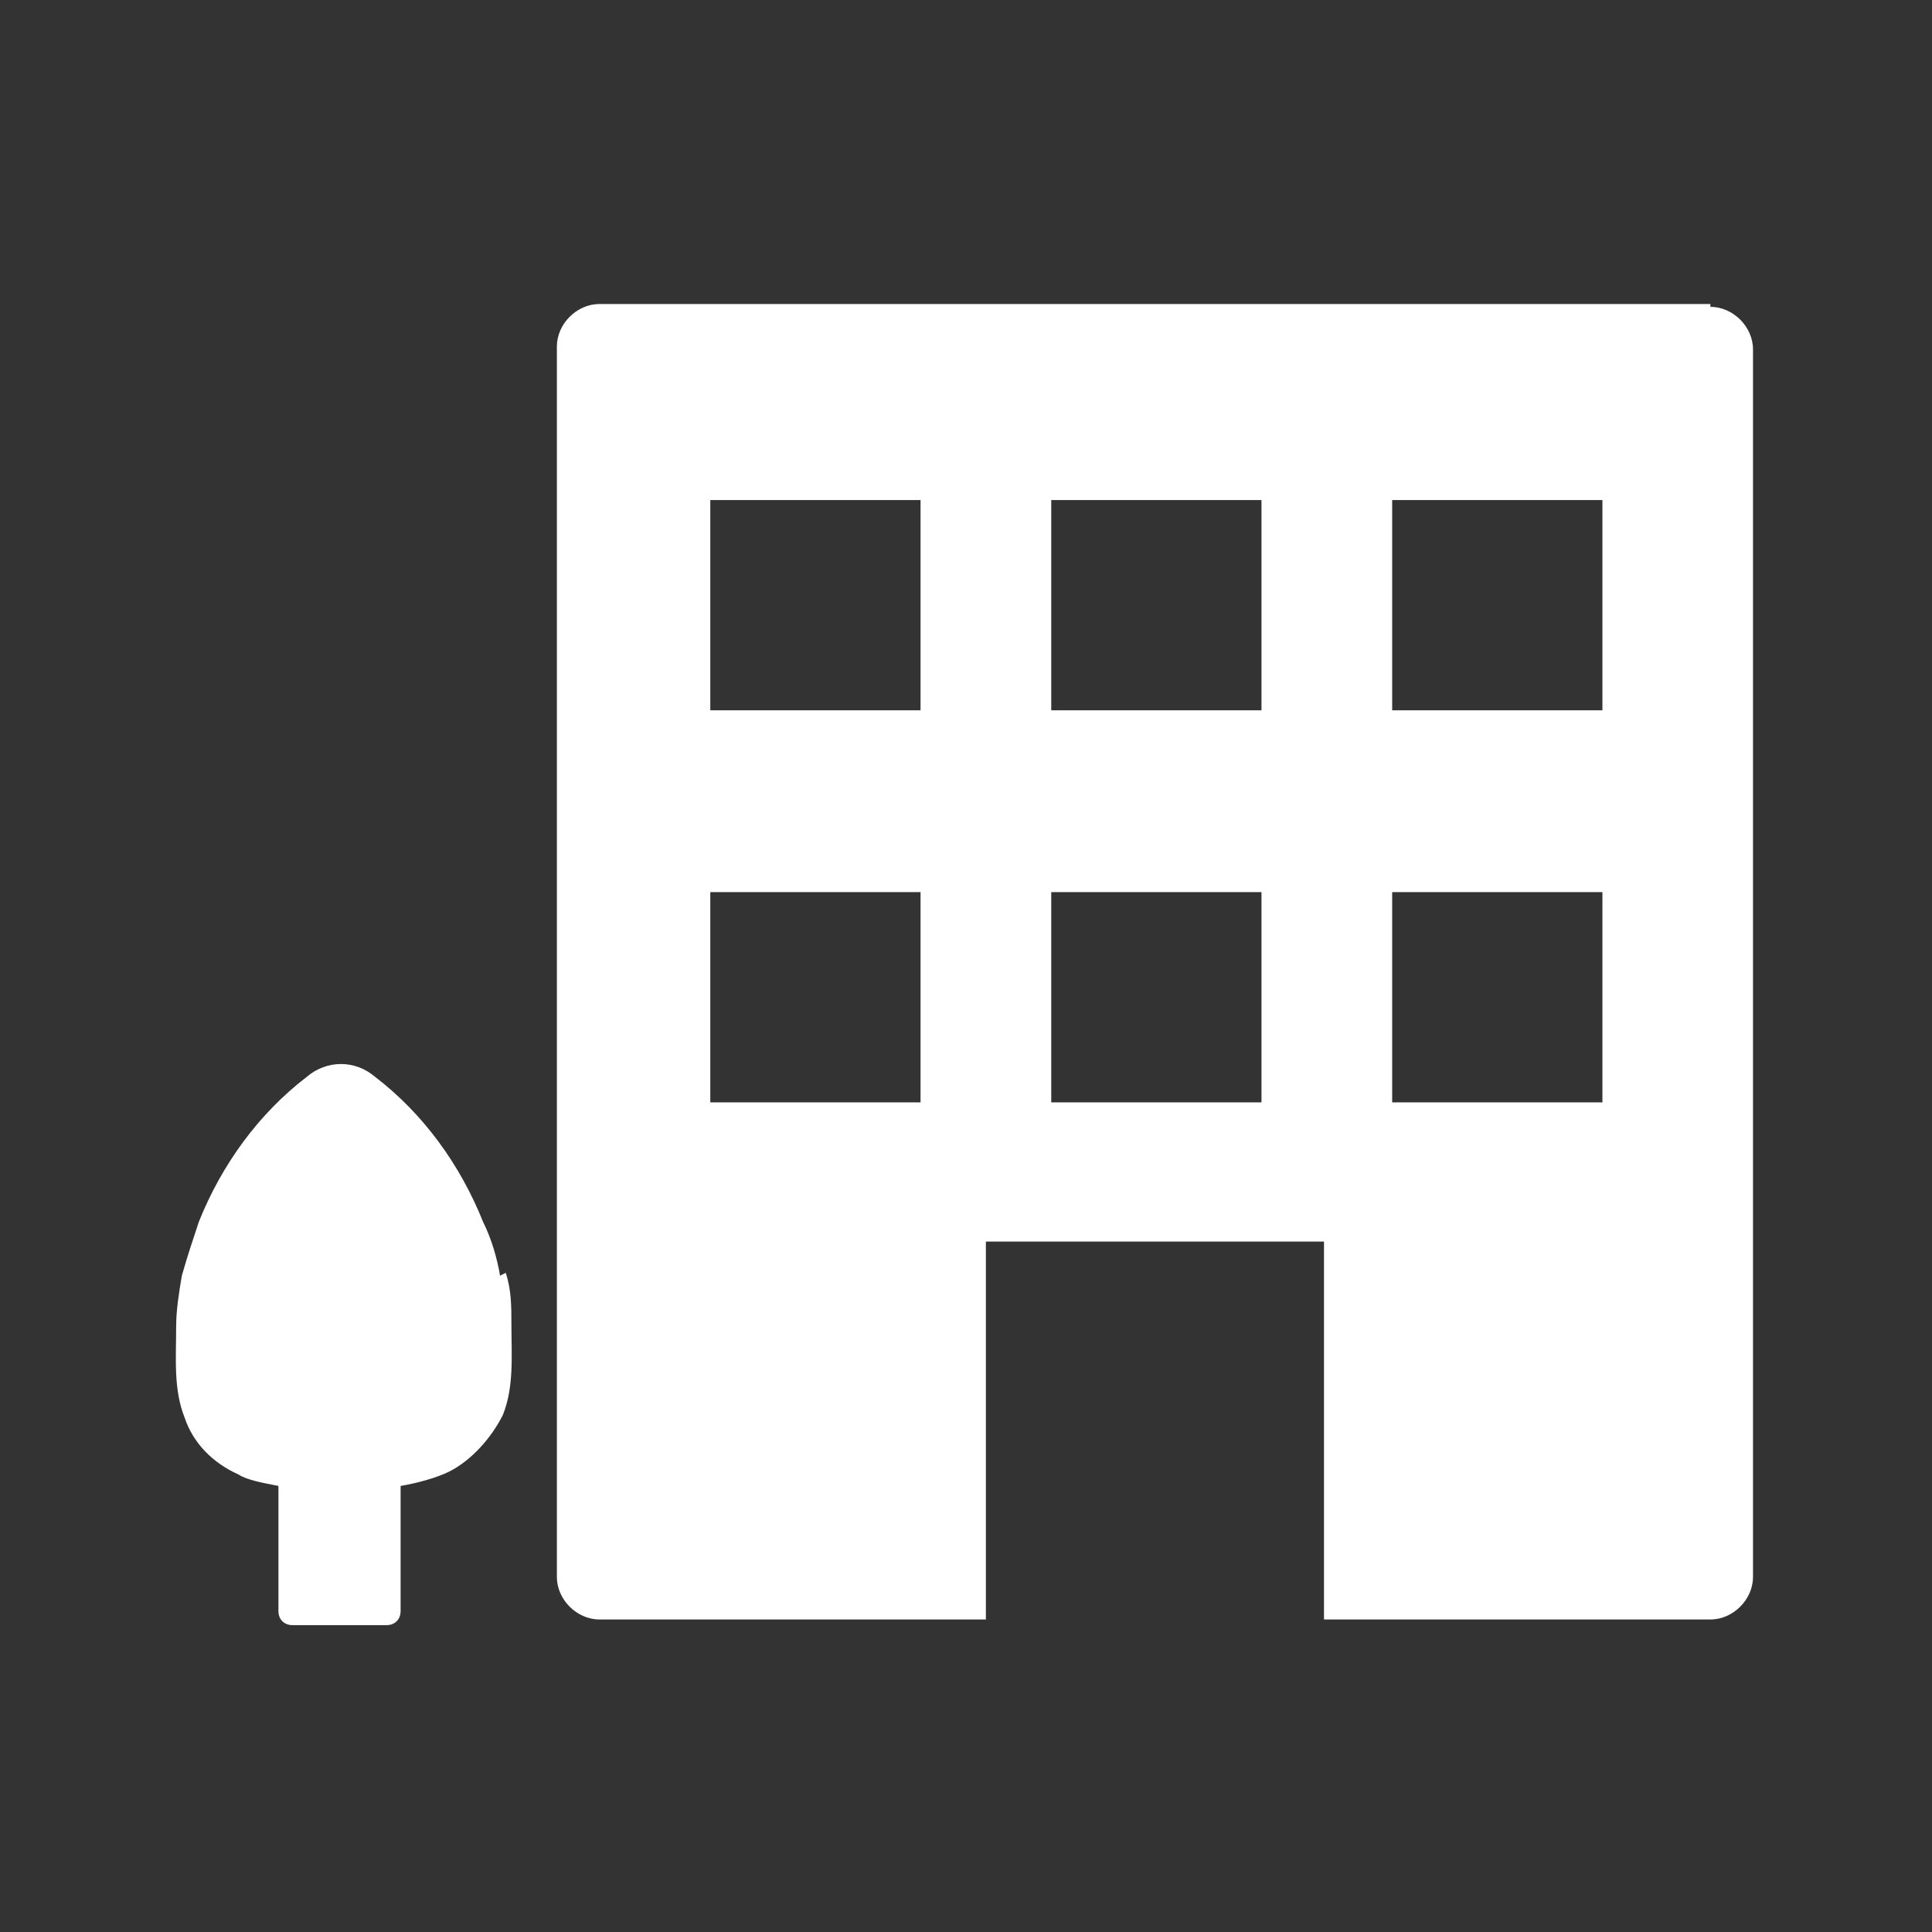 <?xml version="1.0" encoding="UTF-8"?><svg id="_レイヤー_2" xmlns="http://www.w3.org/2000/svg" xmlns:xlink="http://www.w3.org/1999/xlink" viewBox="0 0 68 68"><rect x="0" y="0" width="68" height="68" fill="#333333" stroke="none"/><defs><style>.cls-1{fill:#fff;}.cls-2{fill:none;}.cls-3{clip-path:url(#clippath);}</style><clipPath id="clippath"><rect class="cls-2" width="68" height="68"/></clipPath></defs><g id="_レイヤー_1-2"><g class="cls-3"><path class="cls-1" d="M17.6,44.9c-.1-.6-.3-1.3-.6-1.9-.8-2-2.1-3.8-3.8-5.1h0c-.7-.6-1.7-.6-2.4,0-1.7,1.3-3,3.1-3.8,5.1-.2.6-.4,1.2-.6,1.9-.1.6-.2,1.2-.2,1.8,0,1.1-.1,2.2.3,3.2.3.9,1,1.6,1.9,2,.3.2.9.3,1.4.4h0c0,1.4,0,3.1,0,4.4,0,.3.2.5.5.5h3.3c.3,0,.5-.2.5-.5,0-1.4,0-3,0-4.4h0c.6-.1,1.3-.3,1.7-.5.8-.4,1.5-1.2,1.9-2,.4-1,.3-2.1.3-3.2,0-.6,0-1.2-.2-1.8Z"/><path class="cls-1" d="M60.2,10.7H21.1c-.8,0-1.5.7-1.5,1.5v43.3c0,.8.7,1.5,1.5,1.5h13.6v-13.3h11.9v13.3h13.6c.8,0,1.5-.7,1.5-1.5V12.3c0-.8-.7-1.5-1.5-1.5ZM32.4,38.8h-7.4v-7.4h7.4v7.4ZM32.4,25h-7.4v-7.4h7.4v7.4ZM44.4,38.8h-7.4v-7.4h7.4v7.4ZM44.4,25h-7.4v-7.4h7.4v7.4ZM56.4,38.8h-7.4v-7.4h7.4v7.4ZM56.4,25h-7.4v-7.4h7.4v7.4Z"/></g></g></svg>